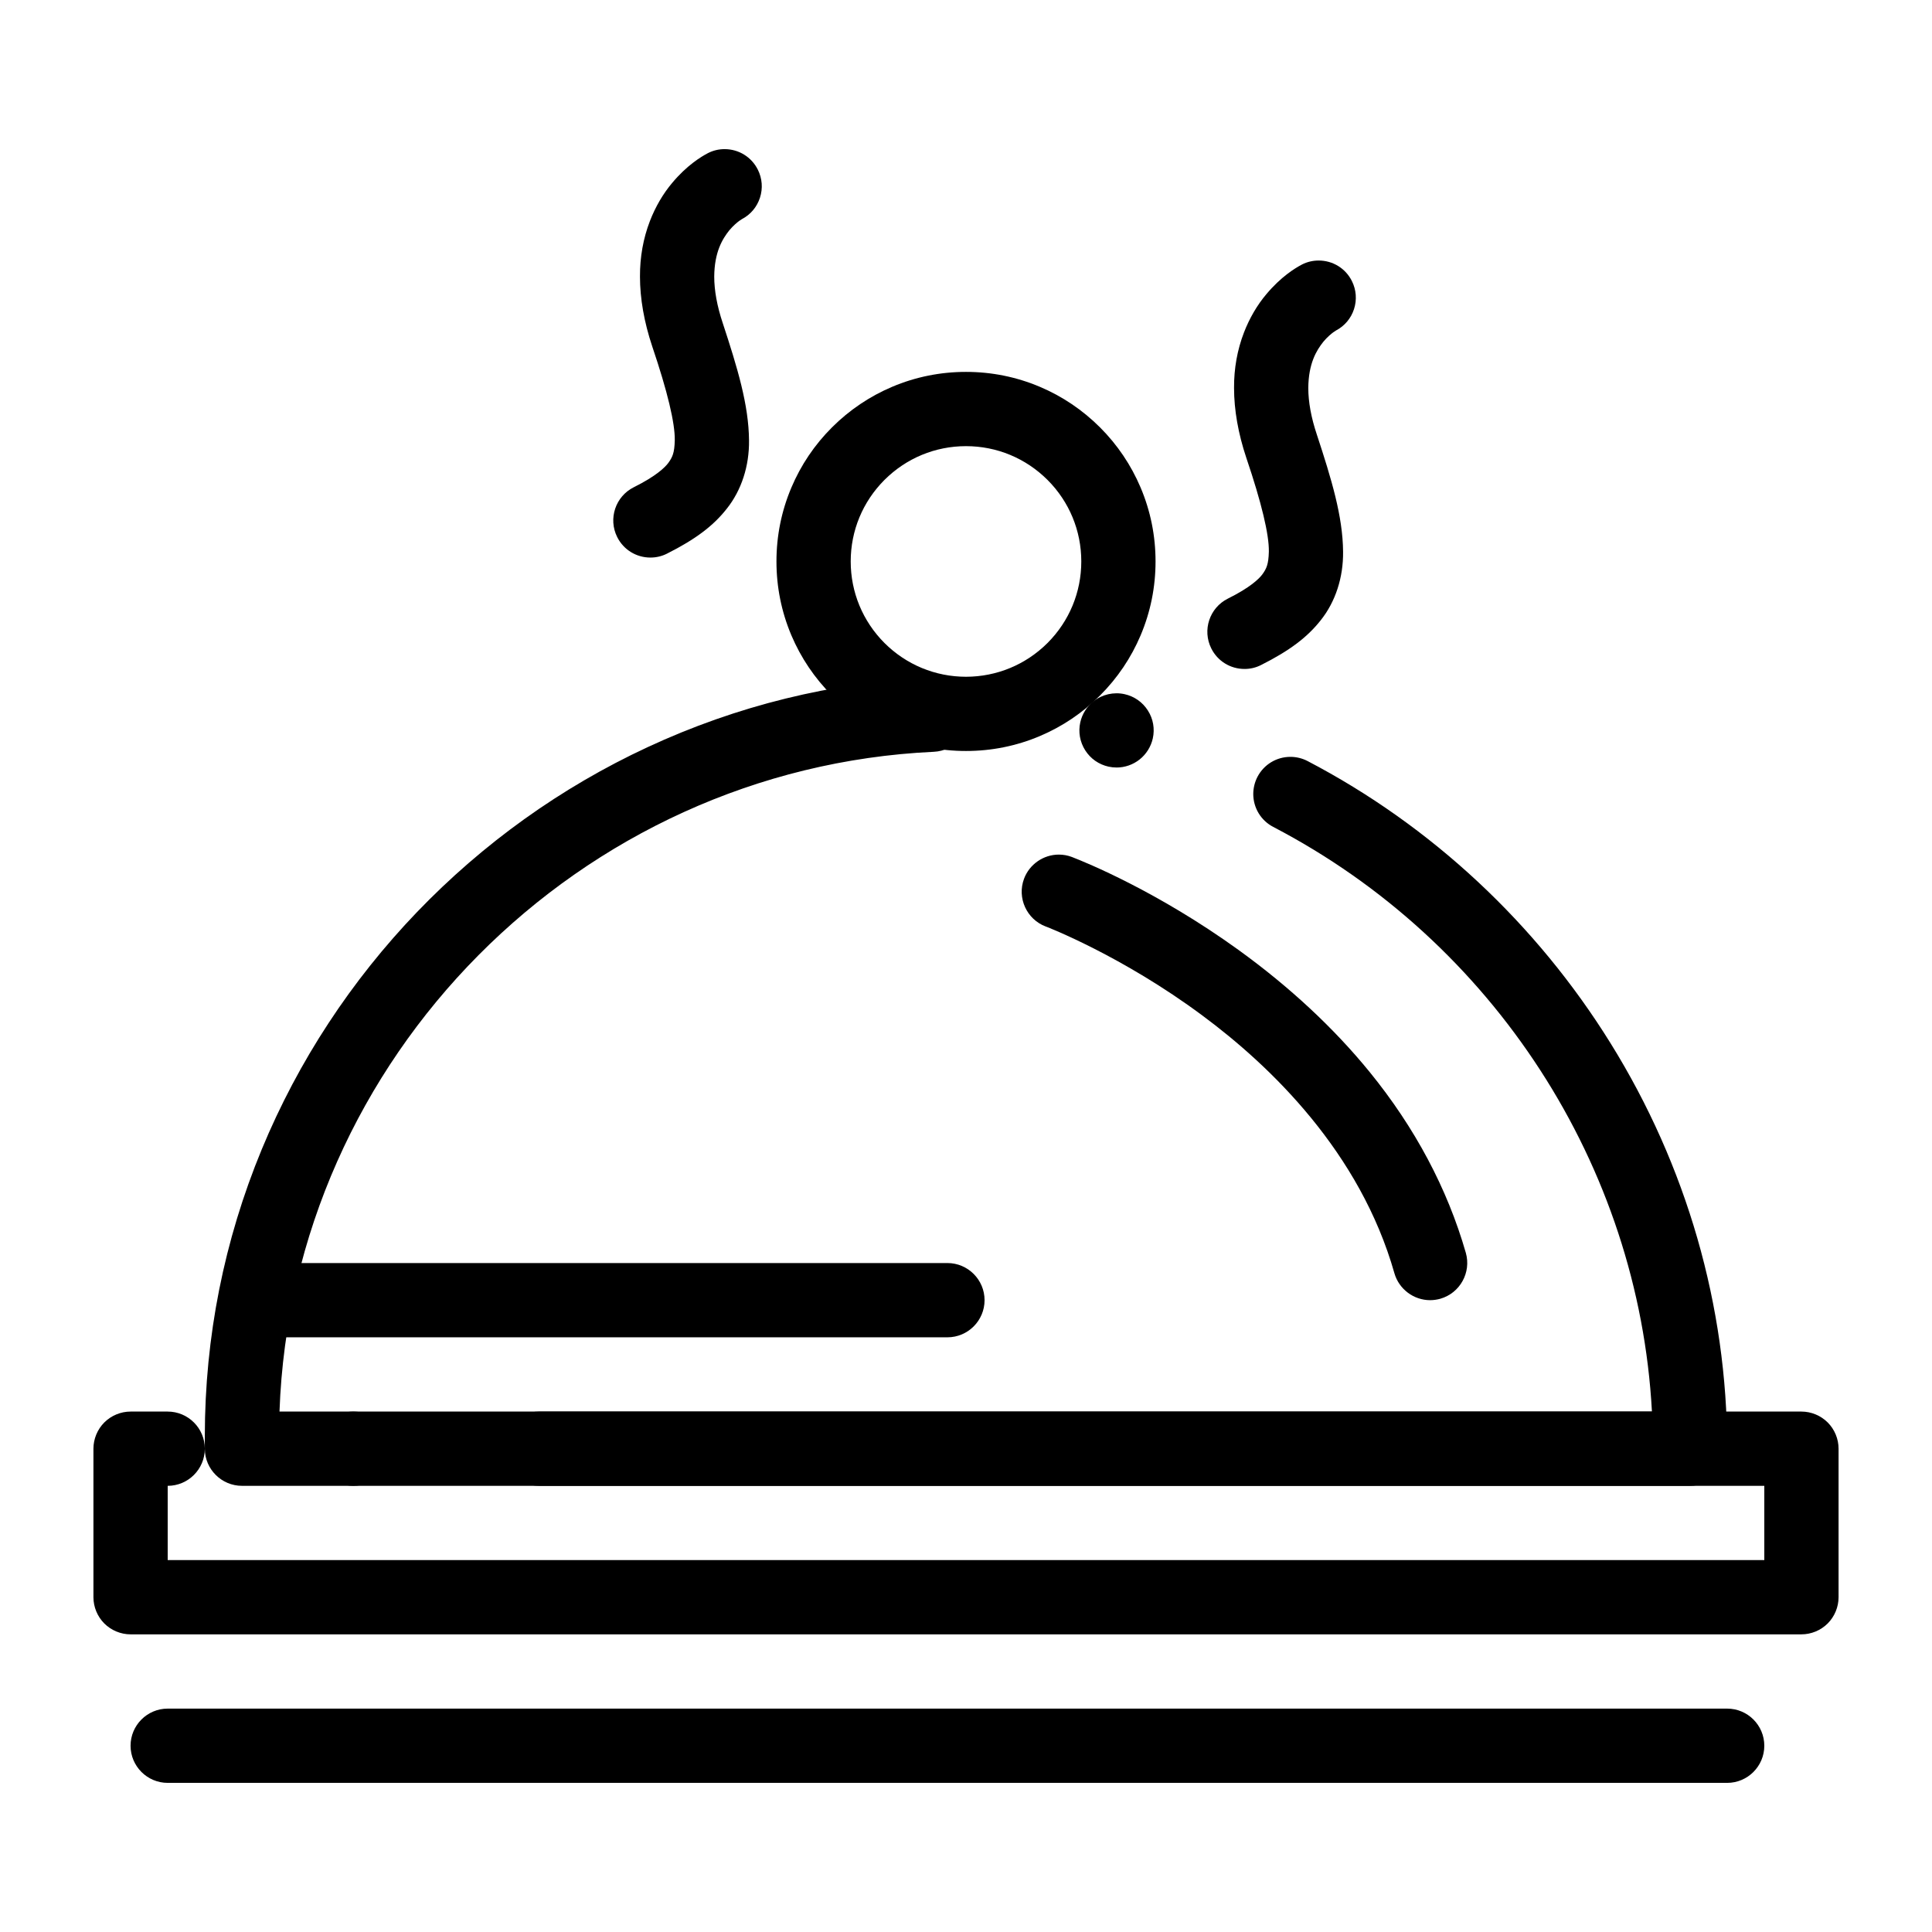 <?xml version="1.0" encoding="UTF-8"?>
<!-- Uploaded to: ICON Repo, www.svgrepo.com, Generator: ICON Repo Mixer Tools -->
<svg fill="#000000" width="800px" height="800px" version="1.1" viewBox="144 144 512 512" xmlns="http://www.w3.org/2000/svg">
 <g>
  <path d="m591.88 537.76h-383.76c-5.383 0-9.801-4.379-9.84-9.762v-1.043-1.93-0.5c0.02-26.223 5.098-51.789 15.105-75.977 4.812-11.621 10.766-22.879 17.703-33.445 6.859-10.469 14.75-20.367 23.449-29.422 8.688-9.043 18.254-17.328 28.438-24.621 10.262-7.352 21.254-13.766 32.66-19.059 23.664-11 48.887-17.199 74.941-18.43 5.434-0.246 10.035 3.957 10.281 9.367 0.254 5.422-3.945 10.035-9.367 10.293-93.945 4.352-170.12 81.152-173.42 174.85h363.71c-3.523-65.152-41.977-124.52-100.36-154.94-3.25-1.691-5.273-5.027-5.293-8.688 0-1.586 0.383-3.18 1.121-4.594 1.703-3.258 5.047-5.285 8.727-5.285 1.574 0 3.148 0.383 4.547 1.113 16.312 8.52 31.496 19.285 45.117 31.98 13.539 12.625 25.359 27 35.129 42.727 20.23 32.547 30.938 69.734 30.957 107.53 0 2.59-1.055 5.125-2.883 6.957-1.832 1.832-4.367 2.883-6.957 2.883zm-151.97-190.36c-0.719 0-1.438-0.078-2.144-0.234-2.566-0.57-4.762-2.106-6.172-4.32-1.406-2.215-1.879-4.852-1.309-7.418 0.492-2.195 1.73-4.172 3.492-5.57 2.301-1.832 5.371-2.539 8.246-1.898 2.566 0.57 4.762 2.106 6.168 4.32 1.418 2.215 1.879 4.852 1.309 7.418-0.492 2.195-1.73 4.172-3.492 5.57-1.73 1.375-3.902 2.133-6.098 2.133z"/>
  <path d="m400 343.02c-6.781 0-13.363-1.328-19.551-3.945-5.984-2.527-11.355-6.148-15.969-10.766-4.613-4.613-8.234-9.988-10.766-15.961-2.617-6.199-3.945-12.773-3.945-19.562 0-6.781 1.328-13.363 3.945-19.551 2.527-5.984 6.148-11.355 10.766-15.969 4.613-4.606 9.988-8.234 15.969-10.766 6.188-2.617 12.77-3.945 19.551-3.945s13.363 1.328 19.551 3.945c5.984 2.527 11.355 6.16 15.969 10.766 4.613 4.613 8.234 9.988 10.766 15.969 2.617 6.188 3.945 12.773 3.945 19.551 0 6.789-1.328 13.363-3.945 19.562-2.527 5.973-6.148 11.344-10.766 15.961-4.613 4.613-9.988 8.234-15.969 10.766-6.191 2.617-12.773 3.945-19.551 3.945zm0-80.785c-8.148 0-15.824 3.18-21.609 8.953-5.766 5.777-8.945 13.453-8.945 21.598 0 8.148 3.18 15.824 8.945 21.609 5.785 5.766 13.461 8.945 21.609 8.953 8.148-0.012 15.824-3.188 21.609-8.953 5.766-5.785 8.945-13.453 8.945-21.609 0-8.148-3.18-15.824-8.945-21.598-5.789-5.773-13.465-8.953-21.609-8.953z"/>
  <path d="m621.4 577.12h-442.8c-2.59 0-5.125-1.055-6.957-2.883-1.828-1.828-2.883-4.367-2.883-6.957v-39.359c0-2.59 1.055-5.125 2.883-6.957 1.832-1.832 4.367-2.883 6.957-2.883h9.84c5.422 0 9.84 4.418 9.84 9.84s-4.418 9.84-9.84 9.84v19.68h423.12v-19.68h-324.72c-5.422 0-9.84-4.418-9.84-9.84s4.418-9.84 9.84-9.84h334.56c2.59 0 5.125 1.051 6.957 2.883 1.832 1.832 2.883 4.367 2.883 6.957v39.359c0 2.59-1.055 5.125-2.883 6.957-1.832 1.832-4.371 2.883-6.961 2.883zm-383.76-39.359c-5.434 0-9.84-4.418-9.84-9.84s4.41-9.84 9.84-9.84c5.422 0 9.84 4.418 9.84 9.84s-4.418 9.84-9.84 9.84z"/>
  <path d="m316.37 291.76c-3.758 0-7.133-2.086-8.809-5.441-2.43-4.852-0.453-10.773 4.398-13.195 5.953-2.961 8.266-5.273 9.113-6.394 1.133-1.566 1.672-2.668 1.75-6.051 0.07-4.566-1.93-12.922-5.965-24.848-2.164-6.484-3.258-12.723-3.258-18.539-0.02-5.156 0.855-10.105 2.629-14.699 1.457-3.777 3.512-7.301 5.953-10.176 3.809-4.547 7.559-6.867 9.457-7.852 1.379-0.699 2.856-1.043 4.387-1.043 3.758 0 7.133 2.086 8.809 5.441 1.16 2.32 1.367 4.961 0.562 7.43-0.797 2.469-2.5 4.488-4.801 5.688l-0.031 0.02c-0.117 0.07-0.355 0.227-0.68 0.453-0.512 0.383-1.543 1.211-2.59 2.461-1.84 2.293-3.965 5.766-4.016 12.281 0 3.691 0.758 7.844 2.254 12.32 3.898 11.855 6.887 21.668 6.965 31.066 0.09 6.828-2.016 13.273-5.914 18.156-3.582 4.555-8.324 8.109-15.832 11.887-1.371 0.691-2.848 1.035-4.383 1.035z"/>
  <path d="m473.81 321.28c-3.758 0-7.133-2.086-8.809-5.441-2.43-4.852-0.461-10.773 4.387-13.195 5.965-2.961 8.277-5.273 9.121-6.394 1.129-1.555 1.66-2.668 1.75-6.062 0.07-4.547-1.93-12.91-5.965-24.836-2.164-6.477-3.258-12.715-3.258-18.539-0.031-5.156 0.855-10.105 2.629-14.699 1.457-3.777 3.512-7.301 5.953-10.176 3.797-4.535 7.547-6.867 9.445-7.852 0.012 0 0.012-0.012 0.02-0.012 1.375-0.688 2.852-1.031 4.379-1.031 3.758 0 7.133 2.086 8.805 5.441 1.16 2.32 1.359 4.961 0.562 7.43-0.797 2.461-2.5 4.477-4.781 5.676l-0.02 0.012c0 0.012-0.02 0.012-0.031 0.02-0.066 0.039-0.312 0.195-0.68 0.453-0.512 0.383-1.543 1.211-2.59 2.461-1.84 2.301-3.965 5.766-4.016 12.281 0 3.699 0.758 7.844 2.254 12.32 3.898 11.855 6.887 21.668 6.965 31.055 0.078 6.84-2.016 13.285-5.914 18.164-3.582 4.555-8.316 8.109-15.832 11.887-1.363 0.695-2.84 1.039-4.375 1.039z"/>
  <path d="m523 488.56c-4.367 0-8.266-2.934-9.465-7.133-9.094-32.027-32.699-54.828-50.895-68.309-21.273-15.805-41.172-23.457-41.367-23.539-0.098-0.039-0.117-0.039-0.129-0.039-5.078-1.91-7.664-7.598-5.758-12.676 1.426-3.816 5.137-6.387 9.211-6.387 1.18 0 2.344 0.207 3.453 0.629 0.02 0 0.051 0.02 0.098 0.039 3.59 1.387 22.582 9.094 44.023 24.562 13.598 9.832 25.297 20.723 34.785 32.363 12.023 14.77 20.605 30.898 25.504 47.941 1.484 5.215-1.543 10.676-6.762 12.172-0.879 0.246-1.797 0.375-2.699 0.375z"/>
  <path d="m395.08 498.4h-177.12c-5.422 0-9.84-4.418-9.84-9.84s4.418-9.84 9.84-9.84h177.12c5.422 0 9.84 4.418 9.84 9.84s-4.418 9.84-9.84 9.84z"/>
  <path d="m601.72 616.48h-413.28c-5.422 0-9.84-4.418-9.84-9.84 0-5.434 4.418-9.84 9.84-9.84h413.28c5.422 0 9.84 4.406 9.84 9.84 0 5.422-4.418 9.84-9.84 9.84z"/>
 </g>
</svg>